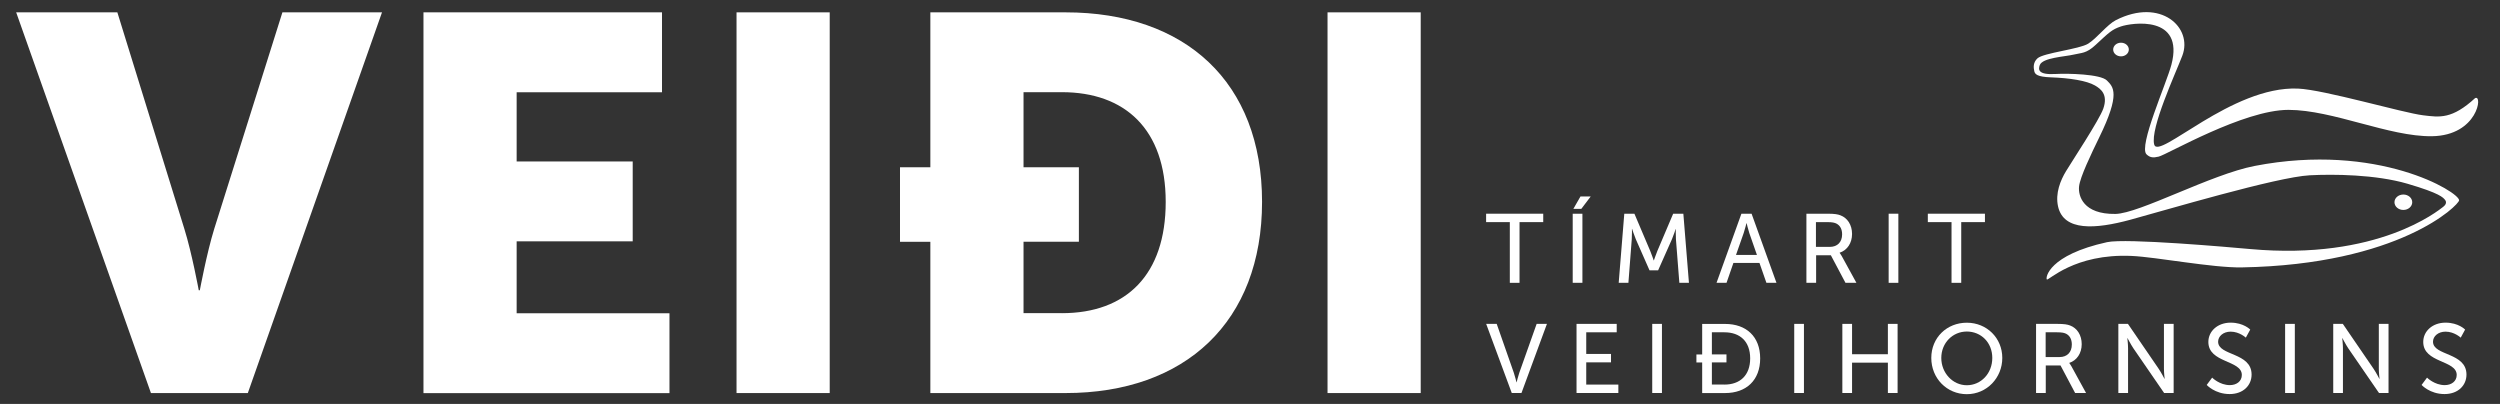 <?xml version="1.0" encoding="UTF-8"?>
<svg id="Layer_1" data-name="Layer 1" xmlns="http://www.w3.org/2000/svg" viewBox="0 0 425 68.67">
  <rect x="0" y="0" width="425" height="68.67" fill="#333333" stroke="none"/>
  <g>
    <path d="M256.67,37.76h-4.03v-1.43h9.71v1.43h-4.03v10.32h-1.65v-10.32Z" fill="#fff" stroke-width="0"/>
    <path d="M267.36,36.33h1.65v11.75h-1.65v-11.75ZM268.69,33.4h1.73l-1.6,2.11h-1.35l1.21-2.11Z" fill="#fff" stroke-width="0"/>
    <path d="M276.12,36.33h1.73l2.7,6.36c.27.65.58,1.58.58,1.58h.03s.32-.93.58-1.58l2.7-6.36h1.73l.95,11.75h-1.63l-.58-7.41c-.05-.72-.02-1.73-.02-1.73h-.03s-.35,1.08-.63,1.73l-2.35,5.29h-1.46l-2.33-5.29c-.27-.63-.63-1.76-.63-1.76h-.03s.02,1.05-.03,1.76l-.57,7.41h-1.65l.95-11.75Z" fill="#fff" stroke-width="0"/>
    <path d="M299.11,44.7h-4.43l-1.17,3.38h-1.7l4.23-11.75h1.73l4.23,11.75h-1.71l-1.18-3.38ZM296.9,37.94s-.27,1.07-.47,1.67l-1.31,3.73h3.56l-1.3-3.73c-.2-.6-.45-1.67-.45-1.67h-.03Z" fill="#fff" stroke-width="0"/>
    <path d="M307.07,36.33h3.6c1.23,0,1.75.1,2.2.27,1.2.45,1.98,1.63,1.98,3.18s-.83,2.76-2.11,3.18v.03s.13.15.35.53l2.5,4.56h-1.86l-2.48-4.68h-2.51v4.68h-1.65v-11.75ZM311.08,41.97c1.28,0,2.08-.82,2.08-2.13,0-.87-.33-1.48-.93-1.81-.32-.17-.7-.27-1.62-.27h-1.9v4.21h2.36Z" fill="#fff" stroke-width="0"/>
    <path d="M321.07,36.33h1.65v11.75h-1.65v-11.75Z" fill="#fff" stroke-width="0"/>
    <path d="M331.76,37.76h-4.03v-1.43h9.71v1.43h-4.03v10.32h-1.65v-10.32Z" fill="#fff" stroke-width="0"/>
    <path d="M252.66,55.06h1.78l2.91,8.31c.22.63.45,1.62.45,1.62h.03s.23-.98.45-1.62l2.95-8.31h1.75l-4.33,11.75h-1.65l-4.35-11.75Z" fill="#fff" stroke-width="0"/>
    <path d="M268.01,55.06h6.83v1.43h-5.18v3.68h4.21v1.43h-4.21v3.78h5.46v1.43h-7.11v-11.75Z" fill="#fff" stroke-width="0"/>
    <path d="M280.88,55.06h1.65v11.75h-1.65v-11.75Z" fill="#fff" stroke-width="0"/>
    <path d="M289.37,61.62h-.98v-1.36h.98v-5.19h3.9c3.6,0,5.96,2.15,5.96,5.86s-2.36,5.89-5.96,5.89h-3.9v-5.19ZM293.15,65.38c2.65,0,4.38-1.56,4.38-4.46s-1.75-4.43-4.38-4.43h-2.13v3.76h2.48v1.36h-2.48v3.76h2.13Z" fill="#fff" stroke-width="0"/>
    <path d="M305.02,55.06h1.65v11.75h-1.65v-11.75Z" fill="#fff" stroke-width="0"/>
    <path d="M313.2,55.06h1.65v5.16h6.09v-5.16h1.65v11.75h-1.65v-5.16h-6.09v5.16h-1.65v-11.75Z" fill="#fff" stroke-width="0"/>
    <path d="M334.36,54.86c3.4,0,6.03,2.61,6.03,5.99s-2.63,6.16-6.03,6.16-6.04-2.7-6.04-6.16,2.65-5.99,6.04-5.99ZM334.36,65.49c2.4,0,4.33-2,4.33-4.64s-1.93-4.49-4.33-4.49-4.34,1.93-4.34,4.49,1.95,4.64,4.34,4.64Z" fill="#fff" stroke-width="0"/>
    <path d="M346.11,55.06h3.6c1.23,0,1.75.1,2.2.27,1.2.45,1.98,1.63,1.98,3.18s-.83,2.76-2.11,3.18v.03s.13.15.35.53l2.5,4.56h-1.86l-2.48-4.68h-2.51v4.68h-1.65v-11.75ZM350.13,60.7c1.28,0,2.08-.82,2.08-2.13,0-.87-.33-1.48-.93-1.81-.32-.17-.7-.27-1.62-.27h-1.9v4.21h2.36Z" fill="#fff" stroke-width="0"/>
    <path d="M360.12,55.06h1.63l5.23,7.64c.43.63.98,1.7.98,1.7h.03s-.12-1.05-.12-1.7v-7.64h1.65v11.75h-1.62l-5.24-7.62c-.43-.65-.98-1.71-.98-1.71h-.03s.12,1.05.12,1.71v7.62h-1.65v-11.75Z" fill="#fff" stroke-width="0"/>
    <path d="M376.08,64.21s1.25,1.26,3,1.26c1.1,0,2.03-.62,2.03-1.73,0-2.55-5.69-2-5.69-5.61,0-1.83,1.58-3.28,3.79-3.28s3.33,1.18,3.33,1.18l-.75,1.37s-1.08-1.02-2.58-1.02c-1.25,0-2.13.78-2.13,1.71,0,2.43,5.69,1.78,5.69,5.59,0,1.81-1.4,3.31-3.73,3.31-2.5,0-3.9-1.55-3.9-1.55l.93-1.25Z" fill="#fff" stroke-width="0"/>
    <path d="M388.47,55.06h1.65v11.75h-1.65v-11.75Z" fill="#fff" stroke-width="0"/>
    <path d="M396.65,55.06h1.63l5.23,7.64c.43.63.98,1.7.98,1.7h.03s-.12-1.05-.12-1.7v-7.64h1.65v11.75h-1.62l-5.24-7.62c-.43-.65-.98-1.71-.98-1.71h-.03s.12,1.05.12,1.71v7.62h-1.65v-11.75Z" fill="#fff" stroke-width="0"/>
    <path d="M412.61,64.21s1.25,1.26,3,1.26c1.1,0,2.03-.62,2.03-1.73,0-2.55-5.69-2-5.69-5.61,0-1.83,1.58-3.28,3.79-3.28s3.33,1.18,3.33,1.18l-.75,1.37s-1.08-1.02-2.58-1.02c-1.25,0-2.13.78-2.13,1.71,0,2.43,5.69,1.78,5.69,5.59,0,1.81-1.4,3.31-3.73,3.31-2.5,0-3.9-1.55-3.9-1.55l.93-1.25Z" fill="#fff" stroke-width="0"/>
  </g>
  <g>
    <path d="M420.8,16.65c-3.96,3.65-6.06,3.29-8.87,2.95-3.42-.41-16.8-4.35-21.27-4.54-11.29-.48-23.76,12.27-24.45,9.5-.69-2.75,3.59-11.98,4.78-15.08,1.84-4.8-3.68-9.93-11.3-6.05-1.47.75-3.19,3.04-4.69,3.99-1.5.95-7.6,1.56-8.63,2.5-.75.69-.69,1.54-.54,2.19.11.49.47.96,2.84,1.04,3.17.11,6.08.57,7.47,1.38,1,.58,2.26,1.53,1.42,3.94-.65,1.88-5.43,9.12-6.35,10.65-.92,1.53-1.84,3.73-1.34,5.98.95,4.24,6.35,3.87,12.28,2.26,5.93-1.61,24.9-7.27,30.5-7.56,4.01-.21,11.2-.15,16.63,1.44,5.53,1.62,6.04,2.34,6.37,2.73.35.41.12.88-.3,1.19-.82.61-11.08,9.15-32.81,7.18-3.34-.3-21.13-1.88-24.34-1.17-9.94,2.19-10.49,6.04-10.24,6.34.25.29,4.64-4.44,14.41-4,4.26.19,13.73,2.04,18.76,1.95,26.76-.48,36.91-10.61,36.92-11.41,0-1.4-13.8-9.89-34.75-5.84-7.42,1.43-19.62,8.1-23.68,8.16-5.47.08-6.35-3.06-6.18-4.67.17-1.61,2.08-5.56,3.42-8.32,3.68-7.51,2.4-8.6,1.31-9.7-1.08-1.09-6.64-1.22-8.73-1.1-2.99.17-2.95-.75-2.68-1.51.46-1.27,4.29-1.43,5.78-1.79,1.33-.32,2.11-.15,3.7-1.63,2.34-2.17,2.78-2.63,4.31-3.15,1.82-.62,10.83-2,8.59,6.5-.83,3.17-5.64,13.89-4.23,15.24.57.55,1.1.62,2.06.39,1.43-.34,14.42-7.96,22.08-7.95,7.59.02,17.1,4.58,24.38,4.48,7.82-.11,8.68-7.2,7.34-6.47" fill="#fff" stroke-width="0"/>
    <path d="M407.06,34.38c0-.72.67-1.31,1.51-1.31s1.51.59,1.51,1.31-.67,1.31-1.51,1.31-1.51-.59-1.51-1.31" fill="#fff" stroke-width="0"/>
    <path d="M359.24,8.42c0-.64.59-1.16,1.33-1.16s1.33.52,1.33,1.16-.59,1.16-1.33,1.16-1.33-.52-1.33-1.16" fill="#fff" stroke-width="0"/>
  </g>
  <g>
    <path d="M2.75,2.1h17.2l11.4,36.84c1.27,4.07,2.44,10.41,2.44,10.41h.18s1.18-6.34,2.44-10.41L48.01,2.1h16.93l-22.81,64.72h-16.47L2.75,2.1Z" fill="#fff" stroke-width="0"/>
    <path d="M71.99,2.1h40.55v13.58h-24.71v11.77h19.73v13.58h-19.73v12.22h25.98v13.58h-41.82V2.1Z" fill="#fff" stroke-width="0"/>
    <path d="M125.21,2.1h15.84v64.72h-15.84V2.1Z" fill="#fff" stroke-width="0"/>
    <path d="M153,28.44h5.16V2.1h22.99c20.37,0,33.4,11.86,33.4,32.22s-13.03,32.5-33.4,32.5h-22.99v-25.71h-5.16v-12.67ZM180.52,53.24c10.95,0,17.65-6.52,17.65-18.92s-6.97-18.65-17.65-18.65h-6.52v12.76h9.41v12.67h-9.41v12.13h6.52Z" fill="#fff" stroke-width="0"/>
    <path d="M225.68,2.1h15.84v64.72h-15.84V2.1Z" fill="#fff" stroke-width="0"/>
  </g>
</svg>